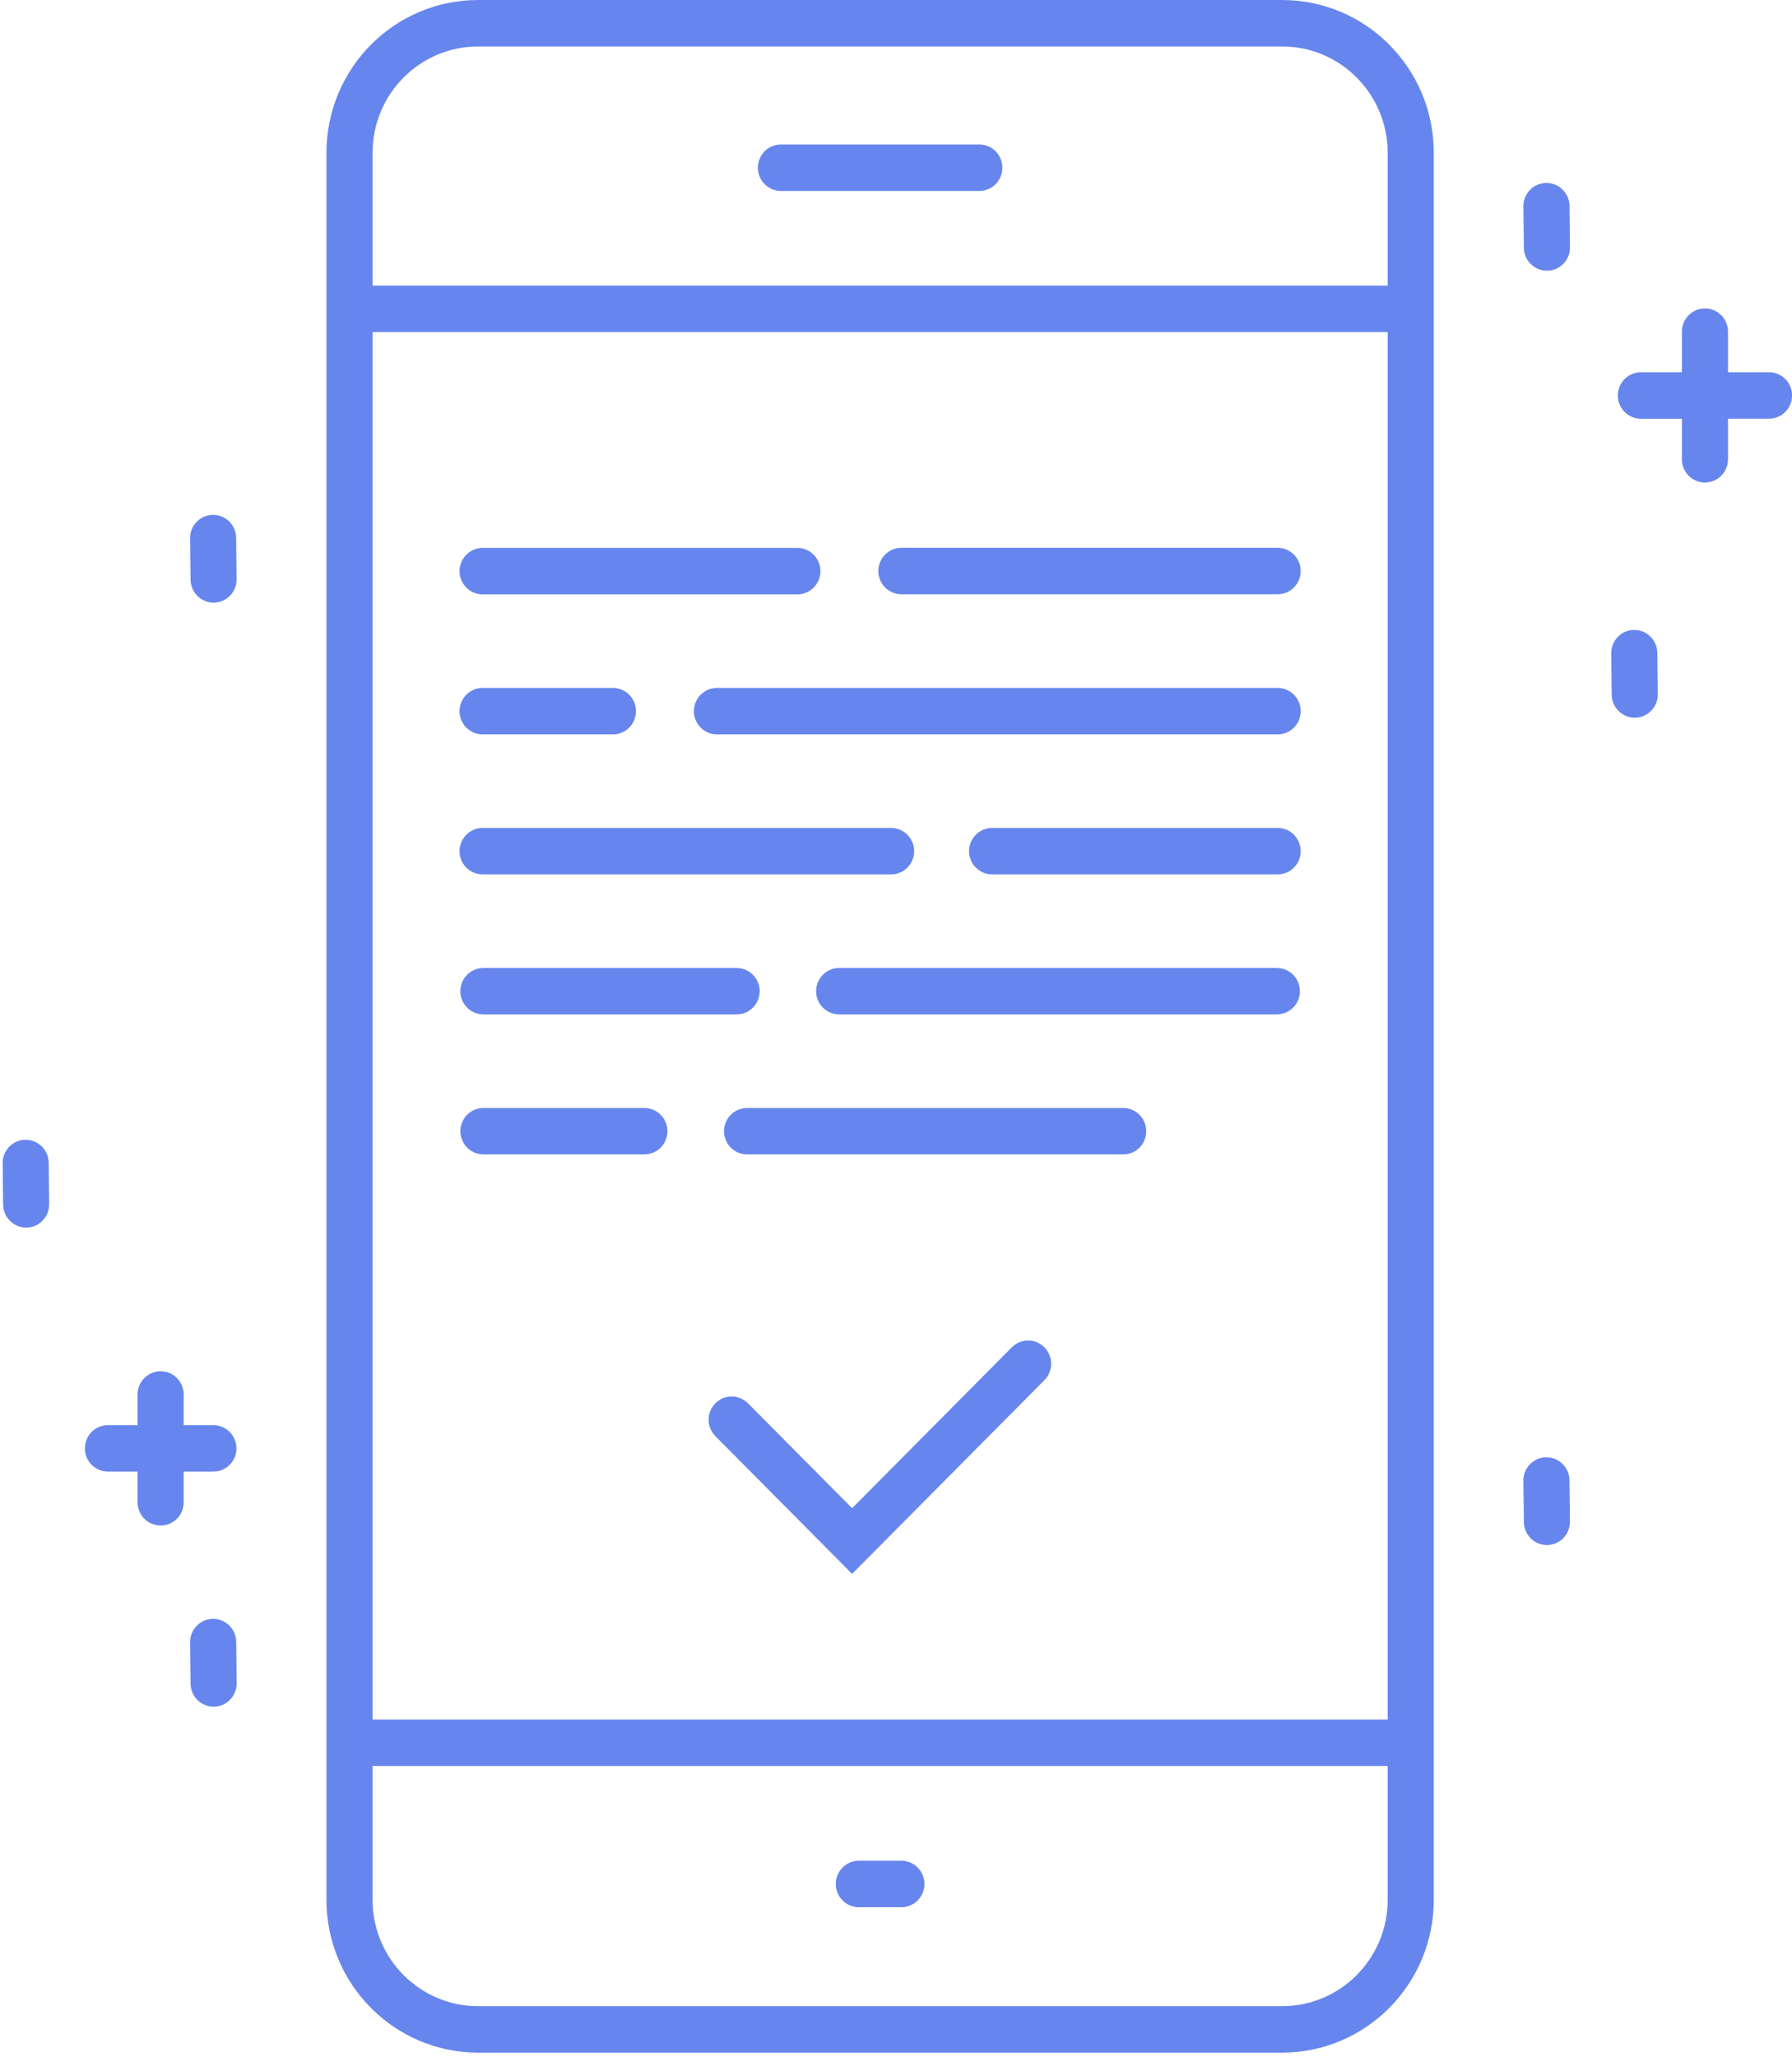 <svg width="122" height="140" viewBox="0 0 122 140" xmlns="http://www.w3.org/2000/svg" xmlns:xlink="http://www.w3.org/1999/xlink"><title>FB08E66F-747E-4E40-8A67-BB63BCB1E5ED</title><desc>Created with sketchtool.</desc><defs/><g id="Web-Responsive-Bit-Grid" stroke="none" stroke-width="1" fill="none" fill-rule="evenodd"><g id="Desktop-1440-+" transform="translate(-540, -1003)" fill="#6786ed" fill-rule="nonzero"><g id="1" transform="translate(363, 940)"><g transform="translate(177, 63)" id="Shape"><path d="M87.297.0H32.541C26.847.007 22.232 4.654 22.225 10.389V129.321C22.232 135.056 26.847 139.704 32.541 139.711H87.297C92.991 139.704 97.606 135.056 97.612 129.321V10.389C97.606 4.654 92.991.007 87.297.0zM25.365 22.605H94.473V117.04H25.365V22.605zM32.541 3.162H87.297C91.257 3.169 94.466 6.401 94.473 10.389V19.439H25.365V10.389C25.372 6.401 28.581 3.169 32.541 3.162zM87.297 136.549H32.541C28.581 136.542 25.372 133.31 25.365 129.321V120.202H94.473V129.321C94.466 133.31 91.257 136.542 87.297 136.549z"/><path d="M53.113 12.996H66.725C67.571 12.967 68.242 12.268 68.242 11.415 68.242 10.562 67.571 9.863 66.725 9.834H53.113C52.267 9.863 51.596 10.562 51.596 11.415 51.596 12.268 52.267 12.967 53.113 12.996z"/><path d="M120.436 25.34H117.644V22.522C117.615 21.67 116.921 20.993 116.074 20.993 115.227 20.993 114.533 21.67 114.504 22.522V25.34H111.711C110.845 25.34 110.142 26.048 110.142 26.92 110.142 27.793 110.845 28.5 111.711 28.5H114.504V31.313C114.533 32.165 115.227 32.842 116.074 32.842 116.921 32.842 117.615 32.165 117.644 31.313V28.497H120.436C121.303 28.497 122.005 27.789 122.005 26.917 122.005 26.044 121.303 25.336 120.436 25.336V25.34z"/><path d="M61.315 126.65H58.523C57.949 126.63 57.411 126.927 57.118 127.424 56.826 127.922 56.826 128.54 57.118 129.037 57.411 129.534 57.949 129.831 58.523 129.812H61.315C61.889 129.831 62.427 129.534 62.72 129.037 63.012 128.54 63.012 127.922 62.72 127.424 62.427 126.927 61.889 126.63 61.315 126.65z"/><path d="M105.283 12.451H105.263C104.397 12.463 103.703 13.178 103.712 14.051L103.746 16.864C103.755 17.729 104.454 18.426 105.313 18.426H105.331C105.747 18.422 106.144 18.252 106.435 17.953 106.726 17.655 106.888 17.252 106.884 16.833L106.852 14.018C106.844 13.151 106.144 12.452 105.283 12.451z"/><path d="M105.283 99.188H105.263C104.847 99.193 104.45 99.364 104.159 99.664 103.868 99.964 103.707 100.367 103.712 100.786L103.746 103.601C103.756 104.466 104.455 105.161 105.313 105.161H105.331C105.748 105.156 106.145 104.985 106.436 104.685 106.727 104.385 106.887 103.981 106.882 103.561L106.85 100.748C106.838 99.885 106.14 99.19 105.283 99.188z"/><path d="M111.244 42.875C110.828 42.88 110.431 43.051 110.14 43.351 109.849 43.651 109.688 44.055 109.693 44.474L109.725 47.288C109.737 48.154 110.437 48.849 111.296 48.85H111.314C112.181 48.839 112.875 48.123 112.865 47.25L112.833 44.437C112.821 43.565 112.11 42.866 111.244 42.875z"/><path d="M14.492 110.188C14.076 110.192 13.678 110.364 13.387 110.664 13.096 110.964 12.935 111.368 12.94 111.788L12.974 114.6C12.983 115.466 13.683 116.163 14.543 116.162H14.557C15.422 116.155 16.118 115.445 16.113 114.573L16.081 111.759C16.079 111.338 15.91 110.935 15.612 110.64 15.313 110.345 14.91 110.182 14.492 110.188z"/><path d="M14.492 35.045C14.076 35.05 13.678 35.22 13.387 35.52 13.096 35.82 12.935 36.224 12.94 36.644L12.975 39.458C12.985 40.324 13.685 41.02 14.544 41.02H14.557C14.973 41.015 15.371 40.844 15.662 40.544 15.953 40.244 16.113 39.839 16.108 39.42L16.076 36.607C16.072 36.188 15.903 35.788 15.606 35.495 15.309 35.202 14.908 35.04 14.492 35.045z"/><path d="M1.75 77.579H1.731C1.315 77.583.917 77.754.627 78.054.336 78.354.175 78.758.18 79.177L.212 81.993C.224 82.859.923 83.554 1.783 83.555H1.797C2.664 83.544 3.358 82.828 3.348 81.955L3.316 79.142C3.306 78.278 2.609 77.582 1.75 77.579z"/><path d="M14.528 100.162C15.395 100.162 16.097 99.455 16.097 98.582 16.097 97.709 15.395 97.002 14.528 97.002H12.506V94.965C12.526 94.388 12.231 93.846 11.737 93.551 11.244 93.256 10.63 93.256 10.136 93.551 9.642 93.846 9.347 94.388 9.367 94.965V97.002H7.347C6.48 97.002 5.778 97.709 5.778 98.582 5.778 99.455 6.48 100.162 7.347 100.162H9.367V102.198C9.347 102.776 9.642 103.318 10.136 103.613 10.63 103.907 11.244 103.907 11.737 103.613 12.231 103.318 12.526 102.776 12.506 102.198V100.162H14.528z"/><path d="M32.908 40.455H54.337C55.183 40.427 55.855 39.727 55.855 38.874 55.855 38.022 55.183 37.322 54.337 37.293H32.908C32.334 37.274 31.796 37.571 31.503 38.068 31.211 38.565 31.211 39.184 31.503 39.681 31.796 40.178 32.334 40.475 32.908 40.455z"/><path d="M86.93 37.286H61.315C60.469 37.315 59.798 38.014 59.798 38.867 59.798 39.72 60.469 40.419 61.315 40.448H86.93C87.504 40.468 88.042 40.171 88.335 39.673 88.627 39.176 88.627 38.558 88.335 38.061 88.042 37.564 87.504 37.267 86.93 37.286z"/><path d="M32.908 49.985H41.78C42.627 49.956 43.298 49.257 43.298 48.404 43.298 47.551 42.627 46.852 41.78 46.823H32.908C32.334 46.803 31.796 47.1 31.503 47.598 31.211 48.095 31.211 48.713 31.503 49.21 31.796 49.708 32.334 50.005 32.908 49.985z"/><path d="M86.93 46.823H48.759C47.912 46.852 47.241 47.551 47.241 48.404 47.241 49.257 47.912 49.956 48.759 49.985H86.93C87.504 50.005 88.042 49.708 88.335 49.21 88.627 48.713 88.627 48.095 88.335 47.598 88.042 47.1 87.504 46.803 86.93 46.823z"/><path d="M32.908 59.515H60.614C61.188 59.534 61.726 59.237 62.019 58.74 62.311 58.243 62.311 57.625 62.019 57.127 61.726 56.63 61.188 56.333 60.614 56.353H32.908C32.334 56.333 31.796 56.63 31.503 57.127 31.211 57.625 31.211 58.243 31.503 58.74 31.796 59.237 32.334 59.534 32.908 59.515z"/><path d="M86.93 56.353H67.595C67.021 56.333 66.483 56.63 66.19 57.127 65.898 57.625 65.898 58.243 66.19 58.74 66.483 59.237 67.021 59.534 67.595 59.515H86.93C87.504 59.534 88.042 59.237 88.335 58.74 88.627 58.243 88.627 57.625 88.335 57.127 88.042 56.63 87.504 56.333 86.93 56.353z"/><path d="M32.908 69.044h17.244C50.712 69.044 51.23 68.743 51.51 68.254 51.79 67.765 51.79 67.163 51.51 66.674 51.23 66.185 50.712 65.884 50.151 65.884H32.908C32.347 65.884 31.829 66.185 31.549 66.674 31.269 67.163 31.269 67.765 31.549 68.254 31.829 68.743 32.347 69.044 32.908 69.044z"/><path d="M86.93 65.884H57.13C56.263 65.884 55.561 66.592 55.561 67.464 55.561 68.337 56.263 69.044 57.13 69.044H86.93C87.491 69.044 88.009 68.743 88.289 68.254 88.569 67.765 88.569 67.163 88.289 66.674 88.009 66.185 87.491 65.884 86.93 65.884z"/><path d="M43.872 75.414H32.909C32.349 75.414 31.831 75.715 31.551 76.204 31.271 76.693 31.271 77.295 31.551 77.784 31.831 78.273 32.349 78.574 32.909 78.574H43.872C44.433 78.574 44.951 78.273 45.231 77.784 45.511 77.295 45.511 76.693 45.231 76.204 44.951 75.715 44.433 75.414 43.872 75.414z"/><path d="M76.467 75.414H50.859C50.299 75.414 49.781 75.715 49.501 76.204 49.22 76.693 49.22 77.295 49.501 77.784 49.781 78.273 50.299 78.574 50.859 78.574H76.467C77.334 78.574 78.036 77.867 78.036 76.994 78.036 76.121 77.334 75.414 76.467 75.414z"/><path d="M68.883 91.706 58.012 102.654 50.955 95.545C50.562 95.126 49.974 94.955 49.42 95.099 48.866 95.243 48.434 95.679 48.291 96.237 48.149 96.795 48.319 97.387 48.735 97.782L55.793 104.89 58.012 107.125 60.232 104.89 71.103 93.939C71.716 93.322 71.716 92.321 71.103 91.704 70.49 91.087 69.496 91.087 68.883 91.704V91.706z"/></g></g></g></g></svg>